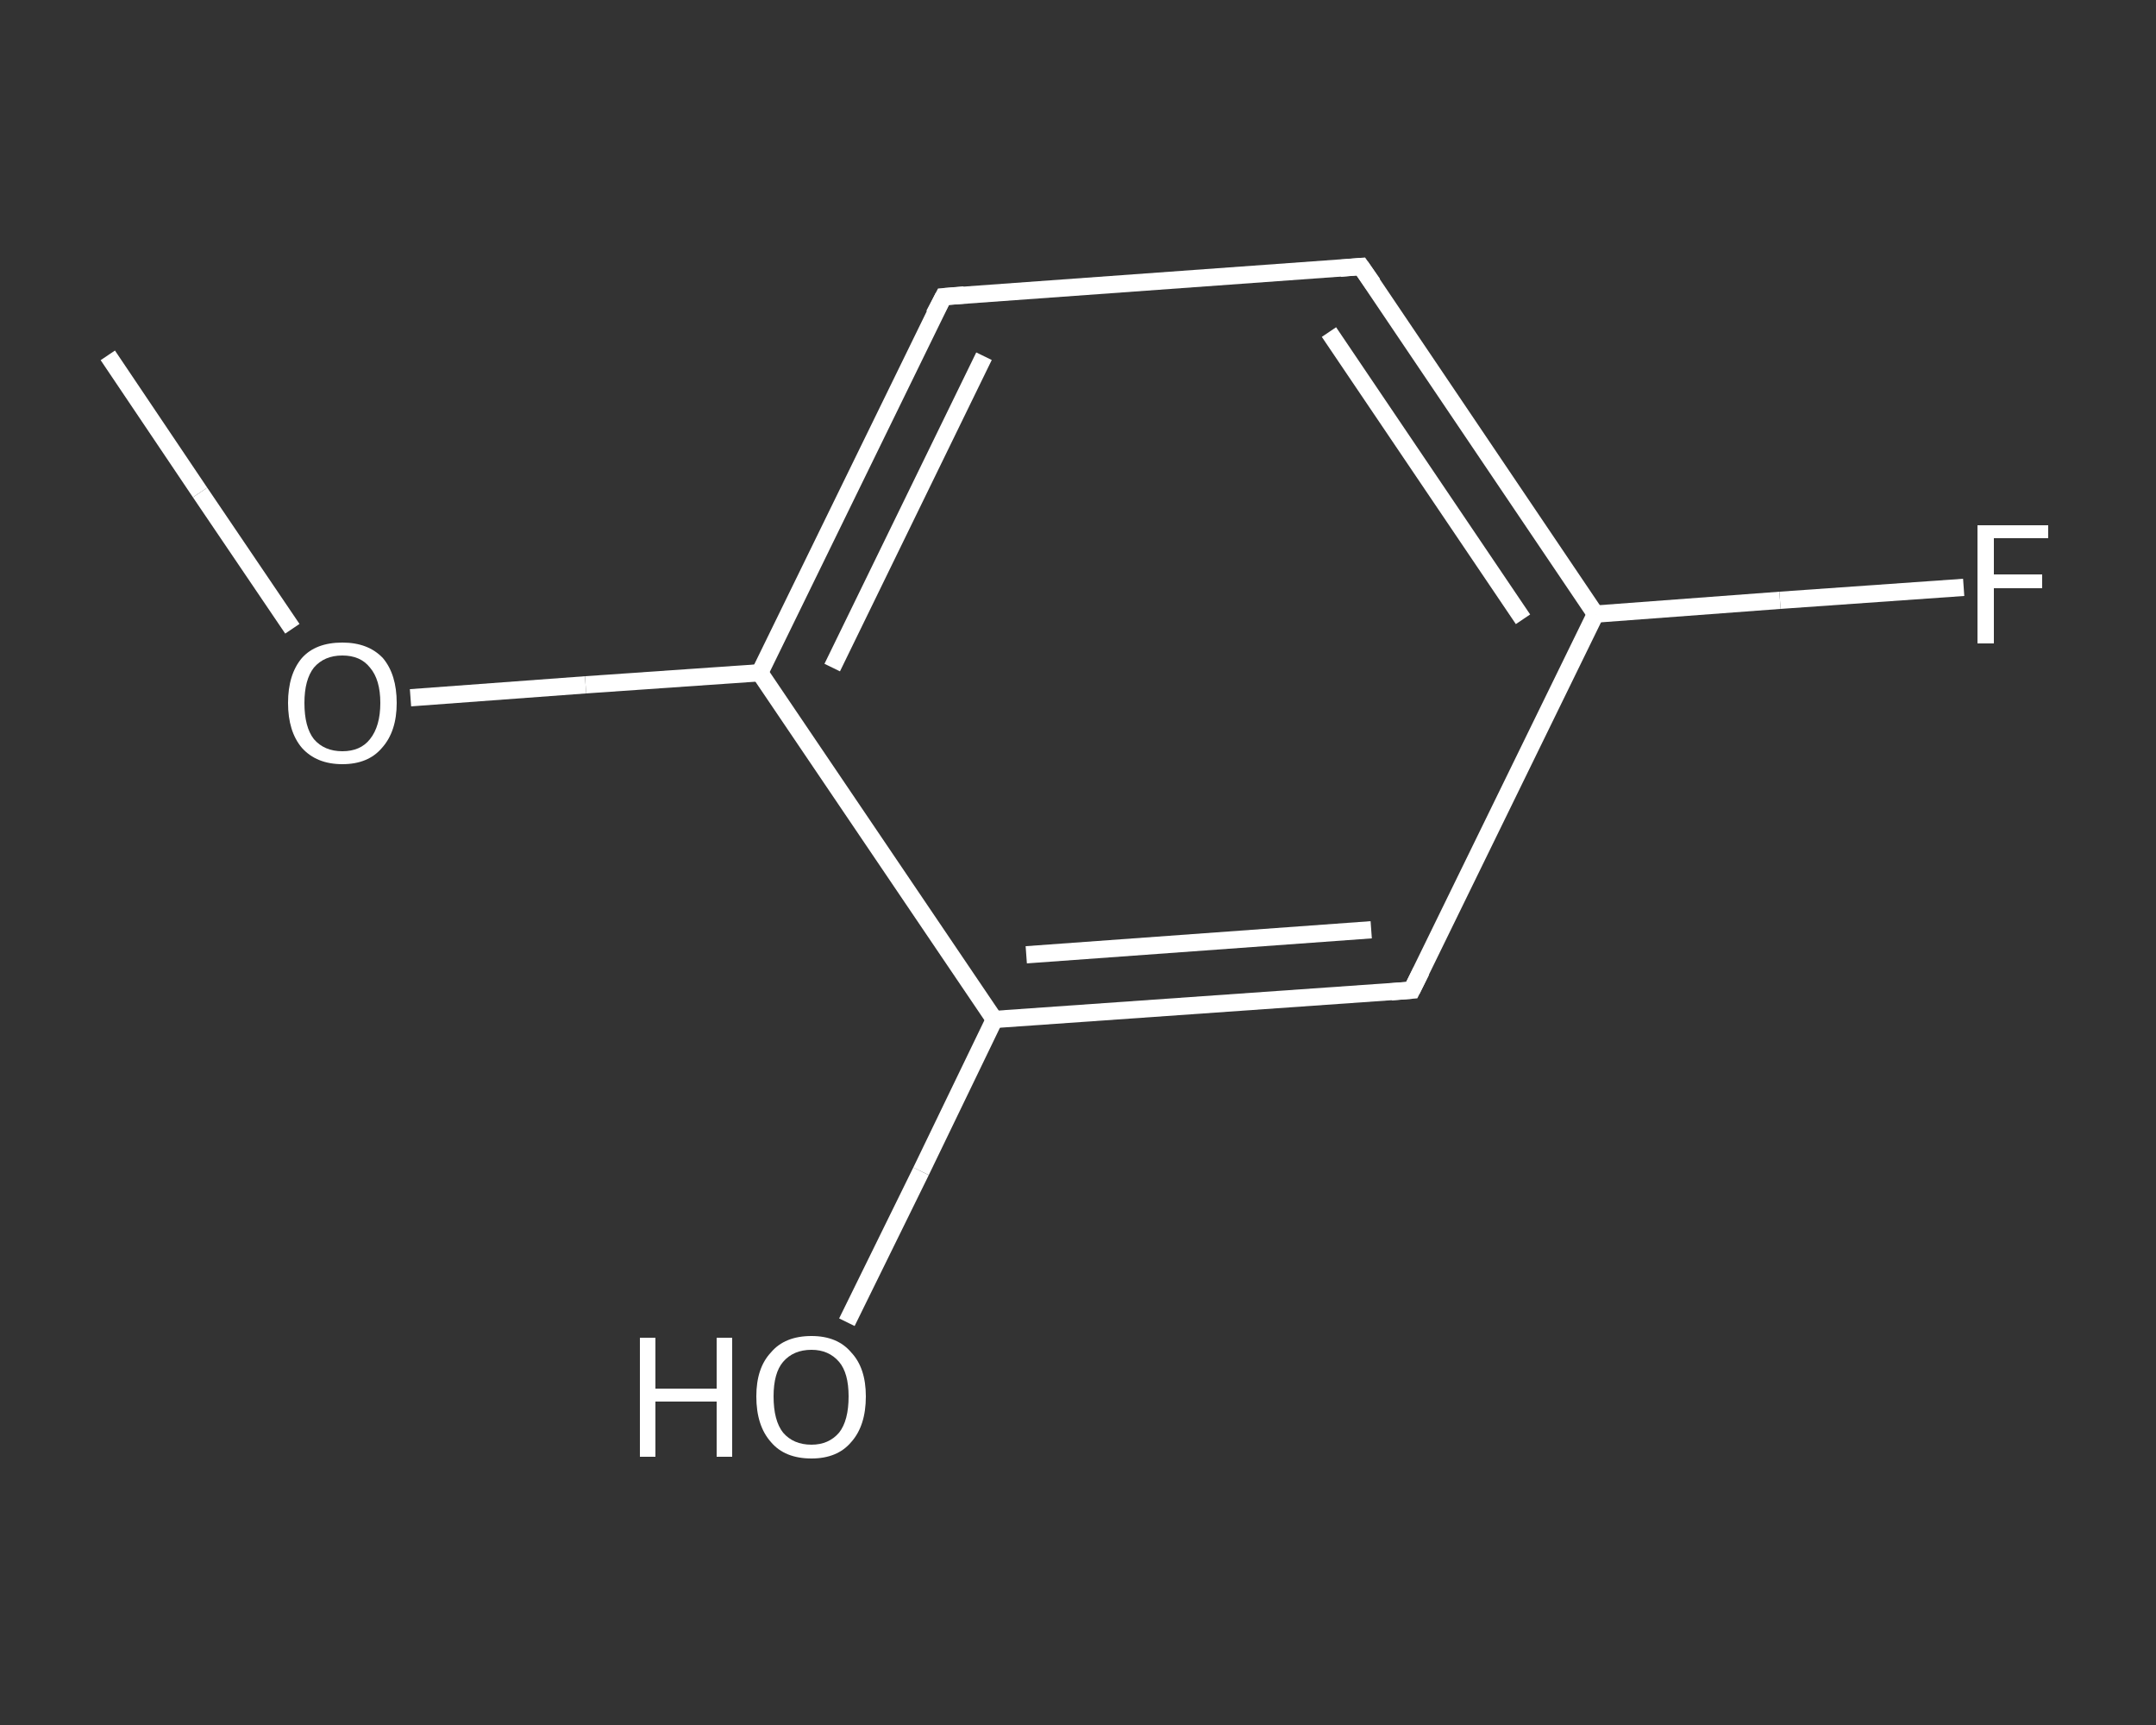 <?xml version='1.0' encoding='iso-8859-1'?>
<svg version='1.1' baseProfile='full'
              xmlns='http://www.w3.org/2000/svg'
                      xmlns:rdkit='http://www.rdkit.org/xml'
                      xmlns:xlink='http://www.w3.org/1999/xlink'
                  xml:space='preserve'
width='250px' height='200px' viewBox='0 0 250 200'>
<rect x="0" y="0" width="250" height="200" fill="#333333" stroke="none"/>
<!-- END OF HEADER -->
<rect style='opacity:1.0;fill:transparent;stroke:none' width='250.0' height='200.0' x='0.0' y='0.0'> </rect>
<path class='bond-0 atom-0 atom-1' d='M 12.5,41.2 L 23.2,57.1' style='fill:none;fill-rule:evenodd;stroke:#FFFFFF;stroke-width:2.0px;stroke-linecap:butt;stroke-linejoin:miter;stroke-opacity:1' />
<path class='bond-0 atom-0 atom-1' d='M 23.2,57.1 L 33.9,72.9' style='fill:none;fill-rule:evenodd;stroke:#FFFFFF;stroke-width:2.0px;stroke-linecap:butt;stroke-linejoin:miter;stroke-opacity:1' />
<path class='bond-1 atom-1 atom-2' d='M 47.6,80.9 L 67.9,79.4' style='fill:none;fill-rule:evenodd;stroke:#FFFFFF;stroke-width:2.0px;stroke-linecap:butt;stroke-linejoin:miter;stroke-opacity:1' />
<path class='bond-1 atom-1 atom-2' d='M 67.9,79.4 L 88.1,78.0' style='fill:none;fill-rule:evenodd;stroke:#FFFFFF;stroke-width:2.0px;stroke-linecap:butt;stroke-linejoin:miter;stroke-opacity:1' />
<path class='bond-2 atom-2 atom-3' d='M 88.1,78.0 L 109.4,34.4' style='fill:none;fill-rule:evenodd;stroke:#FFFFFF;stroke-width:2.0px;stroke-linecap:butt;stroke-linejoin:miter;stroke-opacity:1' />
<path class='bond-2 atom-2 atom-3' d='M 96.5,77.4 L 114.1,41.3' style='fill:none;fill-rule:evenodd;stroke:#FFFFFF;stroke-width:2.0px;stroke-linecap:butt;stroke-linejoin:miter;stroke-opacity:1' />
<path class='bond-3 atom-3 atom-4' d='M 109.4,34.4 L 157.8,30.9' style='fill:none;fill-rule:evenodd;stroke:#FFFFFF;stroke-width:2.0px;stroke-linecap:butt;stroke-linejoin:miter;stroke-opacity:1' />
<path class='bond-4 atom-4 atom-5' d='M 157.8,30.9 L 185.0,71.2' style='fill:none;fill-rule:evenodd;stroke:#FFFFFF;stroke-width:2.0px;stroke-linecap:butt;stroke-linejoin:miter;stroke-opacity:1' />
<path class='bond-4 atom-4 atom-5' d='M 154.1,38.5 L 176.6,71.8' style='fill:none;fill-rule:evenodd;stroke:#FFFFFF;stroke-width:2.0px;stroke-linecap:butt;stroke-linejoin:miter;stroke-opacity:1' />
<path class='bond-5 atom-5 atom-6' d='M 185.0,71.2 L 206.4,69.6' style='fill:none;fill-rule:evenodd;stroke:#FFFFFF;stroke-width:2.0px;stroke-linecap:butt;stroke-linejoin:miter;stroke-opacity:1' />
<path class='bond-5 atom-5 atom-6' d='M 206.4,69.6 L 227.7,68.1' style='fill:none;fill-rule:evenodd;stroke:#FFFFFF;stroke-width:2.0px;stroke-linecap:butt;stroke-linejoin:miter;stroke-opacity:1' />
<path class='bond-6 atom-5 atom-7' d='M 185.0,71.2 L 163.7,114.8' style='fill:none;fill-rule:evenodd;stroke:#FFFFFF;stroke-width:2.0px;stroke-linecap:butt;stroke-linejoin:miter;stroke-opacity:1' />
<path class='bond-7 atom-7 atom-8' d='M 163.7,114.8 L 115.3,118.2' style='fill:none;fill-rule:evenodd;stroke:#FFFFFF;stroke-width:2.0px;stroke-linecap:butt;stroke-linejoin:miter;stroke-opacity:1' />
<path class='bond-7 atom-7 atom-8' d='M 159.0,107.8 L 119.0,110.7' style='fill:none;fill-rule:evenodd;stroke:#FFFFFF;stroke-width:2.0px;stroke-linecap:butt;stroke-linejoin:miter;stroke-opacity:1' />
<path class='bond-8 atom-8 atom-9' d='M 115.3,118.2 L 106.8,135.8' style='fill:none;fill-rule:evenodd;stroke:#FFFFFF;stroke-width:2.0px;stroke-linecap:butt;stroke-linejoin:miter;stroke-opacity:1' />
<path class='bond-8 atom-8 atom-9' d='M 106.8,135.8 L 98.2,153.3' style='fill:none;fill-rule:evenodd;stroke:#FFFFFF;stroke-width:2.0px;stroke-linecap:butt;stroke-linejoin:miter;stroke-opacity:1' />
<path class='bond-9 atom-8 atom-2' d='M 115.3,118.2 L 88.1,78.0' style='fill:none;fill-rule:evenodd;stroke:#FFFFFF;stroke-width:2.0px;stroke-linecap:butt;stroke-linejoin:miter;stroke-opacity:1' />
<path d='M 108.3,36.5 L 109.4,34.4 L 111.8,34.2' style='fill:none;stroke:#FFFFFF;stroke-width:2.0px;stroke-linecap:butt;stroke-linejoin:miter;stroke-opacity:1;' />
<path d='M 155.4,31.1 L 157.8,30.9 L 159.2,32.9' style='fill:none;stroke:#FFFFFF;stroke-width:2.0px;stroke-linecap:butt;stroke-linejoin:miter;stroke-opacity:1;' />
<path d='M 164.8,112.6 L 163.7,114.8 L 161.3,115.0' style='fill:none;stroke:#FFFFFF;stroke-width:2.0px;stroke-linecap:butt;stroke-linejoin:miter;stroke-opacity:1;' />
<path class='atom-1' d='M 33.4 81.5
Q 33.4 78.2, 35.0 76.3
Q 36.6 74.5, 39.7 74.5
Q 42.7 74.5, 44.4 76.3
Q 46.0 78.2, 46.0 81.5
Q 46.0 84.8, 44.3 86.7
Q 42.7 88.6, 39.7 88.6
Q 36.7 88.6, 35.0 86.7
Q 33.4 84.8, 33.4 81.5
M 39.7 87.1
Q 41.8 87.1, 42.9 85.7
Q 44.1 84.2, 44.1 81.5
Q 44.1 78.8, 42.9 77.4
Q 41.8 76.0, 39.7 76.0
Q 37.6 76.0, 36.4 77.4
Q 35.3 78.8, 35.3 81.5
Q 35.3 84.3, 36.4 85.7
Q 37.6 87.1, 39.7 87.1
' fill='#FFFFFF'/>
<path class='atom-6' d='M 229.3 60.9
L 237.5 60.9
L 237.5 62.4
L 231.2 62.4
L 231.2 66.6
L 236.8 66.6
L 236.8 68.2
L 231.2 68.2
L 231.2 74.6
L 229.3 74.6
L 229.3 60.9
' fill='#FFFFFF'/>
<path class='atom-9' d='M 74.2 155.1
L 76.0 155.1
L 76.0 161.0
L 83.1 161.0
L 83.1 155.1
L 84.9 155.1
L 84.9 168.9
L 83.1 168.9
L 83.1 162.5
L 76.0 162.5
L 76.0 168.9
L 74.2 168.9
L 74.2 155.1
' fill='#FFFFFF'/>
<path class='atom-9' d='M 87.7 161.9
Q 87.7 158.6, 89.4 156.8
Q 91.0 154.9, 94.1 154.9
Q 97.1 154.9, 98.7 156.8
Q 100.4 158.6, 100.4 161.9
Q 100.4 165.3, 98.7 167.2
Q 97.1 169.1, 94.1 169.1
Q 91.0 169.1, 89.4 167.2
Q 87.7 165.3, 87.7 161.9
M 94.1 167.5
Q 96.1 167.5, 97.3 166.1
Q 98.4 164.7, 98.4 161.9
Q 98.4 159.2, 97.3 157.9
Q 96.1 156.5, 94.1 156.5
Q 92.0 156.5, 90.8 157.9
Q 89.7 159.2, 89.7 161.9
Q 89.7 164.7, 90.8 166.1
Q 92.0 167.5, 94.1 167.5
' fill='#FFFFFF'/>
</svg>
